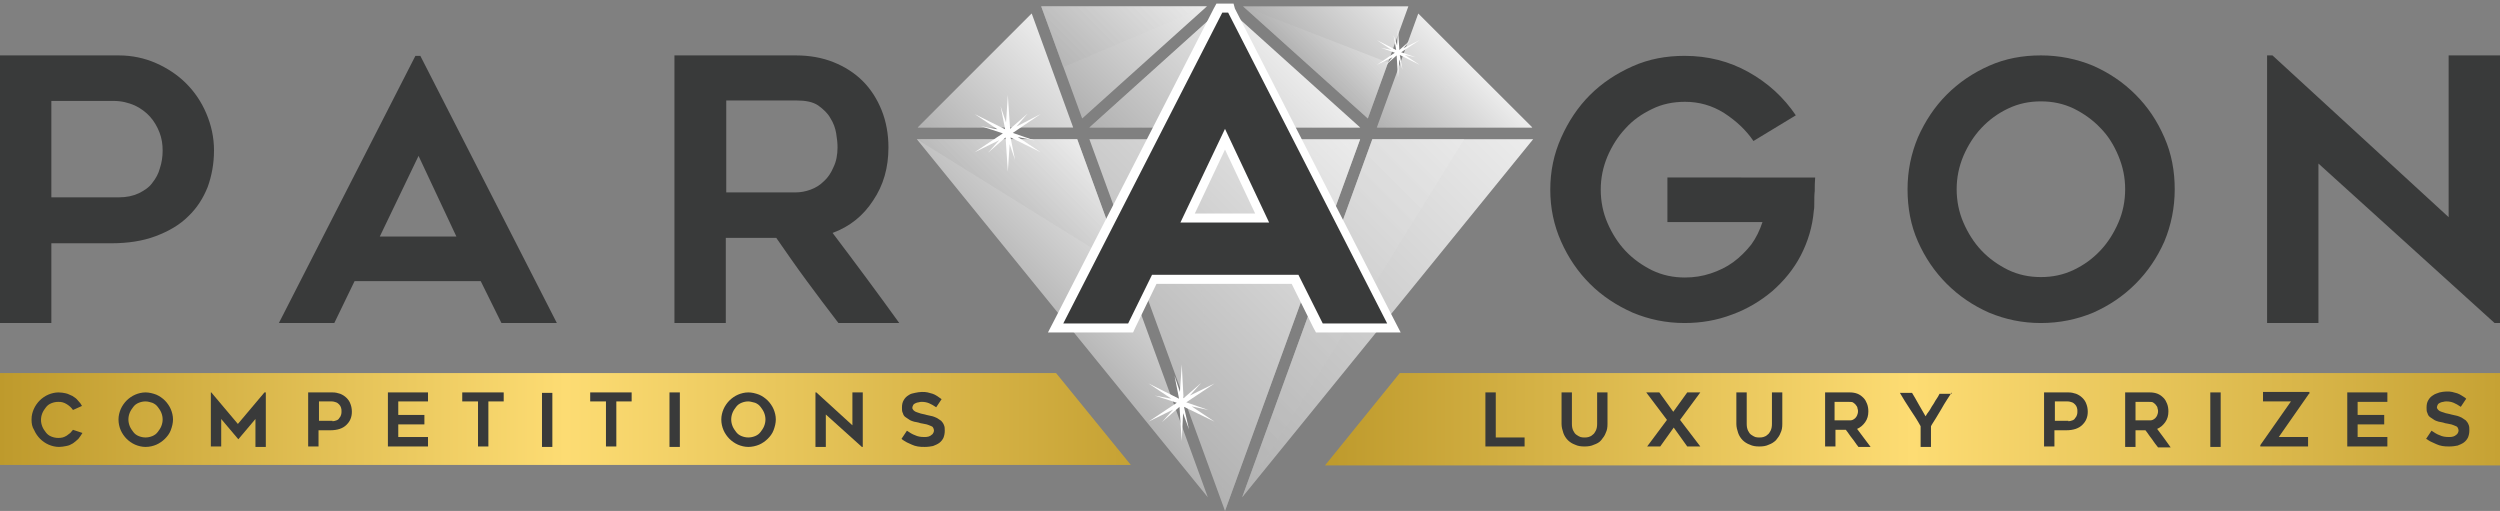 <?xml version="1.0" encoding="UTF-8"?> <!-- Generator: Adobe Illustrator 24.1.0, SVG Export Plug-In . SVG Version: 6.00 Build 0) --> <svg xmlns="http://www.w3.org/2000/svg" xmlns:xlink="http://www.w3.org/1999/xlink" version="1.1" id="Layer_1" x="0px" y="0px" viewBox="0 0 554.9 113.4" style="enable-background:new 0 0 554.9 113.4;" xml:space="preserve"><rect x="0" y="0" width="554.9" height="113.4" fill="#808080" stroke="none"/> <style type="text/css"> .st0{fill:#393A3A;} .st1{fill:url(#SVGID_1_);} .st2{fill:url(#SVGID_2_);} .st3{fill:url(#SVGID_3_);} .st4{fill:url(#SVGID_4_);} .st5{fill:url(#SVGID_5_);} .st6{fill:url(#SVGID_6_);} .st7{fill:url(#SVGID_7_);} .st8{fill:url(#SVGID_8_);} .st9{fill:url(#SVGID_9_);} .st10{fill:url(#SVGID_10_);} .st11{opacity:0.5;} .st12{fill:url(#SVGID_11_);} .st13{fill:url(#SVGID_12_);} .st14{fill:url(#SVGID_13_);} .st15{fill:url(#SVGID_14_);} .st16{fill:url(#SVGID_15_);} .st17{fill:url(#SVGID_16_);} .st18{fill:url(#SVGID_17_);} .st19{fill:url(#SVGID_18_);} .st20{fill:#FFFFFF;} </style> <g> <g> <path class="st0" d="M26.4,12.3c2.9,0,5.7,0.6,8.2,1.7s4.8,2.6,6.7,4.5c1.9,1.9,3.4,4.1,4.5,6.7c1.1,2.6,1.7,5.3,1.7,8.2 S47,39,46.1,41.5c-1,2.5-2.4,4.7-4.3,6.5c-1.9,1.9-4.3,3.3-7.2,4.4c-2.9,1.1-6.2,1.6-10,1.6H11.4v17.7H0V12.3H26.4z M26.4,43.8 c1.7,0,3.1-0.3,4.4-0.9c1.2-0.6,2.3-1.3,3-2.3c0.8-1,1.4-2.1,1.7-3.3c0.4-1.2,0.6-2.5,0.6-3.9s-0.2-2.7-0.7-4 c-0.5-1.3-1.2-2.5-2.1-3.5c-0.9-1-2.1-1.9-3.4-2.5c-1.4-0.6-2.9-1-4.7-1H11.4v21.4H26.4z"></path> <path class="st0" d="M61.9,71.7l30.3-59.3h1.1l30.3,59.3h-12.3l-4.6-9.3h-28l-4.5,9.3H61.9z M84.3,52.5h17l-8.4-17.9L84.3,52.5z"></path> <path class="st0" d="M161.1,71.7h-11.4V12.3h27c3,0,5.8,0.5,8.3,1.5c2.5,1,4.7,2.4,6.5,4.2c1.8,1.8,3.2,4,4.2,6.5 c1,2.5,1.5,5.3,1.5,8.2c0,4.5-1.1,8.4-3.4,11.8c-2.2,3.4-5.2,5.8-9,7.2c5,6.6,9.9,13.2,14.8,20h-13.5c-2.4-3.1-4.7-6.2-7-9.3 c-2.3-3.1-4.5-6.3-6.8-9.6h-11.2V71.7z M161.1,42.7h15.6c1,0,2.1-0.2,3.2-0.6c1.1-0.4,2.1-1,3-1.9c0.9-0.8,1.6-1.9,2.1-3.1 c0.6-1.2,0.9-2.7,0.9-4.4c0-0.9-0.1-1.9-0.3-3.1c-0.2-1.2-0.6-2.3-1.3-3.4c-0.6-1.1-1.6-2-2.7-2.8c-1.2-0.8-2.8-1.1-4.8-1.1h-15.6 V42.7z"></path> </g> <path class="st0" d="M402.9,39.3c-0.1,1.1-0.1,2.1-0.1,3.1c-0.1,0.8-0.1,1.7-0.1,2.5c0,0.8,0,1.4-0.1,1.8c-0.3,3.6-1.3,6.9-2.9,10 c-1.6,3.1-3.8,5.7-6.3,7.9c-2.6,2.2-5.6,4-8.9,5.2c-3.4,1.3-6.9,1.9-10.6,1.9c-4.1,0-7.9-0.8-11.5-2.3c-3.6-1.6-6.8-3.7-9.5-6.4 c-2.7-2.7-4.8-5.8-6.4-9.4c-1.6-3.6-2.4-7.4-2.4-11.5c0-4.1,0.8-7.9,2.4-11.5c1.6-3.6,3.7-6.8,6.4-9.5c2.7-2.7,5.9-4.8,9.5-6.4 c3.6-1.6,7.4-2.3,11.5-2.3c5.2,0,9.9,1.2,14.2,3.6c4.3,2.4,7.8,5.6,10.5,9.6l-9.4,5.7c-1.7-2.5-3.9-4.5-6.5-6.2 c-2.7-1.7-5.6-2.5-8.7-2.5c-2.6,0-5.1,0.5-7.3,1.6c-2.3,1.1-4.3,2.5-5.9,4.3c-1.7,1.8-3,3.9-4,6.2c-1,2.4-1.5,4.8-1.5,7.4 c0,2.6,0.5,5.1,1.5,7.4s2.3,4.4,4,6.2c1.7,1.8,3.7,3.2,5.9,4.3c2.3,1.1,4.7,1.6,7.3,1.6c2,0,3.9-0.3,5.7-0.9c1.8-0.6,3.5-1.4,5-2.5 c1.5-1.1,2.8-2.4,4-3.9c1.1-1.5,1.9-3.2,2.5-5h-21.1v-9.9H402.9z"></path> <path class="st0" d="M453,71.7c-4.1,0-7.9-0.8-11.5-2.3c-3.6-1.6-6.7-3.7-9.4-6.4c-2.7-2.7-4.8-5.8-6.4-9.4 c-1.6-3.6-2.3-7.5-2.3-11.6c0-4.1,0.8-7.9,2.3-11.5c1.6-3.6,3.7-6.8,6.4-9.5c2.7-2.7,5.8-4.8,9.4-6.4c3.6-1.6,7.4-2.3,11.5-2.3 c4.1,0,8,0.8,11.6,2.3c3.6,1.6,6.7,3.7,9.4,6.4c2.7,2.7,4.8,5.8,6.4,9.5c1.6,3.6,2.3,7.5,2.3,11.5c0,4.1-0.8,8-2.3,11.6 c-1.6,3.6-3.7,6.7-6.4,9.4c-2.7,2.7-5.8,4.8-9.4,6.4C461,70.9,457.1,71.7,453,71.7z M453,22.5c-2.6,0-5,0.5-7.3,1.6 c-2.3,1.1-4.2,2.5-5.9,4.3c-1.7,1.8-3,3.9-4,6.2c-1,2.4-1.5,4.8-1.5,7.4c0,2.6,0.5,5.1,1.5,7.4c1,2.3,2.3,4.4,4,6.2 c1.7,1.8,3.7,3.2,5.9,4.3c2.3,1.1,4.7,1.6,7.3,1.6c2.6,0,5-0.5,7.3-1.6c2.3-1.1,4.2-2.5,5.9-4.3c1.7-1.8,3-3.9,4-6.2 c1-2.3,1.5-4.8,1.5-7.4c0-2.6-0.5-5-1.5-7.4c-1-2.4-2.3-4.5-4-6.2c-1.7-1.8-3.7-3.2-5.9-4.3C458,23,455.6,22.5,453,22.5z"></path> <path class="st0" d="M553.7,71.7l-39.1-35.4v35.4h-11.4V12.3h1.2l39.1,35.9V12.3h11.4v59.4H553.7z"></path> <g> <linearGradient id="SVGID_1_" gradientUnits="userSpaceOnUse" x1="0" y1="93.005" x2="251.036" y2="93.005"> <stop offset="0" style="stop-color:#BE9A2C"></stop> <stop offset="0.5" style="stop-color:#FDDC73"></stop> <stop offset="1" style="stop-color:#C6A234"></stop> </linearGradient> <polygon class="st1" points="0,82.8 0,103.2 251,103.2 234.4,82.8 "></polygon> <linearGradient id="SVGID_2_" gradientUnits="userSpaceOnUse" x1="294.052" y1="93.043" x2="554.928" y2="93.043"> <stop offset="0" style="stop-color:#BE9A2C"></stop> <stop offset="0.5" style="stop-color:#FDDC73"></stop> <stop offset="1" style="stop-color:#C6A234"></stop> </linearGradient> <polygon class="st2" points="310.7,82.8 294.1,103.3 554.9,103.3 554.9,82.8 "></polygon> </g> <g> <g> <linearGradient id="SVGID_3_" gradientUnits="userSpaceOnUse" x1="263.049" y1="97.758" x2="335.12" y2="25.687"> <stop offset="0" style="stop-color:#B1B1B1"></stop> <stop offset="1" style="stop-color:#ECECEC"></stop> </linearGradient> <polygon class="st3" points="275.7,110.4 340.3,30.9 304.6,30.9 "></polygon> <linearGradient id="SVGID_4_" gradientUnits="userSpaceOnUse" x1="243.739" y1="85.262" x2="300.024" y2="28.978"> <stop offset="0" style="stop-color:#B1B1B1"></stop> <stop offset="1" style="stop-color:#ECECEC"></stop> </linearGradient> <polygon class="st4" points="241.8,30.9 271.9,113.4 301.9,30.9 "></polygon> <linearGradient id="SVGID_5_" gradientUnits="userSpaceOnUse" x1="232.032" y1="74.368" x2="257.324" y2="49.077"> <stop offset="0" style="stop-color:#B1B1B1"></stop> <stop offset="1" style="stop-color:#ECECEC"></stop> </linearGradient> <polygon class="st5" points="239.1,30.9 203.5,30.9 268.1,110.4 "></polygon> <linearGradient id="SVGID_6_" gradientUnits="userSpaceOnUse" x1="310.174" y1="32.92" x2="327.423" y2="15.671"> <stop offset="0" style="stop-color:#B1B1B1"></stop> <stop offset="1" style="stop-color:#ECECEC"></stop> </linearGradient> <polygon class="st6" points="305.6,28.3 340.1,28.3 314.8,3 "></polygon> <linearGradient id="SVGID_7_" gradientUnits="userSpaceOnUse" x1="212.318" y1="36.942" x2="237.61" y2="11.65"> <stop offset="0" style="stop-color:#B1B1B1"></stop> <stop offset="1" style="stop-color:#ECECEC"></stop> </linearGradient> <polygon class="st7" points="229,3 203.7,28.3 238.2,28.3 "></polygon> <g> <linearGradient id="SVGID_8_" gradientUnits="userSpaceOnUse" x1="232.376" y1="18.522" x2="258.698" y2="-7.8"> <stop offset="0" style="stop-color:#B1B1B1"></stop> <stop offset="1" style="stop-color:#ECECEC"></stop> </linearGradient> <polygon class="st8" points="267.9,1.4 231.1,1.4 240.2,26.3 "></polygon> <g> <linearGradient id="SVGID_9_" gradientUnits="userSpaceOnUse" x1="289.031" y1="14.556" x2="307.421" y2="-3.834"> <stop offset="0" style="stop-color:#B1B1B1"></stop> <stop offset="1" style="stop-color:#ECECEC"></stop> </linearGradient> <polygon class="st9" points="275.9,1.4 303.6,26.3 312.6,1.4 "></polygon> <linearGradient id="SVGID_10_" gradientUnits="userSpaceOnUse" x1="256.847" y1="43.352" x2="286.915" y2="13.284"> <stop offset="0" style="stop-color:#B1B1B1"></stop> <stop offset="1" style="stop-color:#ECECEC"></stop> </linearGradient> <polygon class="st10" points="272,1.4 271.7,1.4 241.8,28.3 301.9,28.3 "></polygon> </g> </g> </g> <g class="st11"> <linearGradient id="SVGID_11_" gradientUnits="userSpaceOnUse" x1="263.049" y1="97.758" x2="327.479" y2="33.328"> <stop offset="0" style="stop-color:#B1B1B1"></stop> <stop offset="1" style="stop-color:#ECECEC"></stop> </linearGradient> <polygon class="st12" points="275.7,110.4 325,30.9 304.6,30.9 "></polygon> <linearGradient id="SVGID_12_" gradientUnits="userSpaceOnUse" x1="253.09" y1="94.613" x2="309.375" y2="38.329"> <stop offset="0" style="stop-color:#B1B1B1"></stop> <stop offset="1" style="stop-color:#ECECEC"></stop> </linearGradient> <polygon class="st13" points="264.6,45.5 271.9,113.4 301.9,30.9 "></polygon> <linearGradient id="SVGID_13_" gradientUnits="userSpaceOnUse" x1="222.129" y1="49.549" x2="239.963" y2="31.715"> <stop offset="0" style="stop-color:#B1B1B1"></stop> <stop offset="1" style="stop-color:#ECECEC"></stop> </linearGradient> <polygon class="st14" points="239.1,30.9 203.5,30.9 249.5,59.5 "></polygon> <linearGradient id="SVGID_14_" gradientUnits="userSpaceOnUse" x1="314.195" y1="36.942" x2="331.443" y2="19.693"> <stop offset="0" style="stop-color:#B1B1B1"></stop> <stop offset="1" style="stop-color:#ECECEC"></stop> </linearGradient> <polygon class="st15" points="305.6,28.3 340.1,28.3 327.4,15.7 "></polygon> <linearGradient id="SVGID_15_" gradientUnits="userSpaceOnUse" x1="208.006" y1="32.63" x2="233.298" y2="7.338"> <stop offset="0" style="stop-color:#B1B1B1"></stop> <stop offset="1" style="stop-color:#ECECEC"></stop> </linearGradient> <polygon class="st16" points="229,3 203.7,28.3 220.9,28.3 "></polygon> <linearGradient id="SVGID_16_" gradientUnits="userSpaceOnUse" x1="236.027" y1="14.871" x2="258.698" y2="-7.8"> <stop offset="0" style="stop-color:#B1B1B1"></stop> <stop offset="1" style="stop-color:#ECECEC"></stop> </linearGradient> <polygon class="st17" points="267.9,1.4 231.1,1.4 236,14.9 "></polygon> <linearGradient id="SVGID_17_" gradientUnits="userSpaceOnUse" x1="289.031" y1="14.556" x2="298.915" y2="4.671"> <stop offset="0" style="stop-color:#B1B1B1"></stop> <stop offset="1" style="stop-color:#ECECEC"></stop> </linearGradient> <polygon class="st18" points="275.9,1.4 303.6,26.3 308.1,13.9 "></polygon> <linearGradient id="SVGID_18_" gradientUnits="userSpaceOnUse" x1="256.847" y1="43.352" x2="286.915" y2="13.284"> <stop offset="0" style="stop-color:#B1B1B1"></stop> <stop offset="1" style="stop-color:#ECECEC"></stop> </linearGradient> <polygon class="st19" points="268.1,12 271.7,1.4 241.8,28.3 301.9,28.3 "></polygon> </g> </g> <g> <g> <path class="st0" d="M292.9,72.7l-5.4-10.8h-31.3L251,72.7h-16.6l36.3-71h2.5l36.3,71H292.9z M280.2,48.4l-8.2-17.5l-8.3,17.5 H280.2z"></path> <path class="st20" d="M272.6,2.8l35.3,69h-14.3l-5.4-10.8h-32.5l-5.3,10.8H236l35.3-69H272.6 M262,49.4h19.7l-9.8-20.8L262,49.4 M273.8,0.8h-1.2h-1.3H270l-0.6,1.1l-35.3,69l-1.5,2.9h3.3h14.3h1.3l0.5-1.1l4.7-9.7h30l4.8,9.7l0.6,1.1h1.2h14.3h3.3l-1.5-2.9 l-35.3-69L273.8,0.8L273.8,0.8z M265.2,47.4l6.7-14.2l6.7,14.2H265.2L265.2,47.4z"></path> </g> </g> <path class="st0" d="M338.4,97.1v2h-8.7v-12h2.3v10H338.4z"></path> <path class="st0" d="M351.7,99.1c-0.8,0-1.5-0.1-2.1-0.4c-0.6-0.2-1.2-0.6-1.6-1c-0.4-0.4-0.8-1-1-1.6c-0.2-0.6-0.4-1.3-0.4-2v-7 h2.3v7c0,0.6,0.1,1.1,0.3,1.5c0.2,0.4,0.4,0.7,0.7,0.9c0.3,0.2,0.6,0.4,0.9,0.5c0.3,0.1,0.6,0.1,0.9,0.1s0.6,0,0.9-0.1 c0.3-0.1,0.6-0.2,0.9-0.5c0.3-0.2,0.5-0.5,0.7-0.9c0.2-0.4,0.3-0.9,0.3-1.5v-7h2.3v7c0,0.8-0.1,1.4-0.4,2c-0.2,0.6-0.6,1.1-1,1.6 s-1,0.8-1.6,1C353.2,99,352.5,99.1,351.7,99.1z"></path> <path class="st0" d="M370,93.2l-4.6-6.1h2.9l3.1,4.3l3.1-4.3h2.9l-4.5,6.1l4.5,5.9h-2.9l-3-4.2l-3,4.2h-2.9L370,93.2z"></path> <path class="st0" d="M390.5,99.1c-0.8,0-1.5-0.1-2.1-0.4c-0.6-0.2-1.2-0.6-1.6-1c-0.4-0.4-0.8-1-1-1.6c-0.2-0.6-0.4-1.3-0.4-2v-7 h2.3v7c0,0.6,0.1,1.1,0.3,1.5c0.2,0.4,0.4,0.7,0.7,0.9c0.3,0.2,0.6,0.4,0.9,0.5c0.3,0.1,0.6,0.1,0.9,0.1s0.6,0,0.9-0.1 c0.3-0.1,0.6-0.2,0.9-0.5c0.3-0.2,0.5-0.5,0.7-0.9c0.2-0.4,0.3-0.9,0.3-1.5v-7h2.3v7c0,0.8-0.1,1.4-0.4,2c-0.2,0.6-0.6,1.1-1,1.6 c-0.4,0.4-1,0.8-1.6,1C392,99,391.3,99.1,390.5,99.1z"></path> <path class="st0" d="M407.4,99.1h-2.3v-12h5.5c0.6,0,1.2,0.1,1.7,0.3c0.5,0.2,0.9,0.5,1.3,0.9c0.4,0.4,0.6,0.8,0.8,1.3 c0.2,0.5,0.3,1.1,0.3,1.7c0,0.9-0.2,1.7-0.7,2.4c-0.5,0.7-1.1,1.2-1.8,1.5c1,1.3,2,2.7,3,4h-2.7c-0.5-0.6-0.9-1.3-1.4-1.9 c-0.5-0.6-0.9-1.3-1.4-1.9h-2.3V99.1z M407.4,93.3h3.2c0.2,0,0.4,0,0.6-0.1c0.2-0.1,0.4-0.2,0.6-0.4c0.2-0.2,0.3-0.4,0.4-0.6 c0.1-0.3,0.2-0.5,0.2-0.9c0-0.2,0-0.4-0.1-0.6c0-0.2-0.1-0.5-0.3-0.7c-0.1-0.2-0.3-0.4-0.6-0.6c-0.2-0.2-0.6-0.2-1-0.2h-3.2V93.3z"></path> <path class="st0" d="M433.2,87.1c-0.3,0.5-0.7,1.1-1.1,1.7s-0.8,1.3-1.2,2c-0.4,0.7-0.8,1.3-1.2,2c-0.4,0.7-0.8,1.2-1.1,1.8v4.6 h-2.3v-4.6c-0.7-1.3-1.5-2.5-2.3-3.7c-0.8-1.2-1.6-2.5-2.3-3.7h2.7c0.5,0.8,1,1.7,1.5,2.6c0.5,0.9,1,1.7,1.5,2.6 c0.2-0.4,0.5-0.8,0.8-1.2c0.3-0.4,0.5-0.9,0.8-1.3c0.3-0.4,0.5-0.9,0.8-1.3c0.3-0.4,0.5-0.8,0.7-1.2H433.2z"></path> <path class="st0" d="M459.1,87.1c0.6,0,1.1,0.1,1.7,0.3c0.5,0.2,1,0.5,1.4,0.9c0.4,0.4,0.7,0.8,0.9,1.4c0.2,0.5,0.3,1.1,0.3,1.7 s-0.1,1.1-0.3,1.6c-0.2,0.5-0.5,0.9-0.9,1.3c-0.4,0.4-0.9,0.7-1.5,0.9c-0.6,0.2-1.3,0.3-2,0.3h-2.7v3.6h-2.3v-12H459.1z M459.1,93.5c0.3,0,0.6-0.1,0.9-0.2c0.3-0.1,0.5-0.3,0.6-0.5c0.2-0.2,0.3-0.4,0.4-0.7c0.1-0.3,0.1-0.5,0.1-0.8s0-0.5-0.1-0.8 c-0.1-0.3-0.2-0.5-0.4-0.7c-0.2-0.2-0.4-0.4-0.7-0.5c-0.3-0.1-0.6-0.2-1-0.2h-2.8v4.3H459.1z"></path> <path class="st0" d="M474,99.2h-2.3V87.1h5.5c0.6,0,1.2,0.1,1.7,0.3c0.5,0.2,0.9,0.5,1.3,0.9c0.4,0.4,0.6,0.8,0.8,1.3 c0.2,0.5,0.3,1.1,0.3,1.7c0,0.9-0.2,1.7-0.7,2.4c-0.5,0.7-1.1,1.2-1.8,1.5c1,1.3,2,2.7,3,4.1H479c-0.5-0.6-1-1.3-1.4-1.9 c-0.5-0.6-0.9-1.3-1.4-1.9H474V99.2z M474,93.3h3.2c0.2,0,0.4,0,0.6-0.1c0.2-0.1,0.4-0.2,0.6-0.4c0.2-0.2,0.3-0.4,0.4-0.6 c0.1-0.3,0.2-0.5,0.2-0.9c0-0.2,0-0.4-0.1-0.6c0-0.2-0.1-0.5-0.3-0.7c-0.1-0.2-0.3-0.4-0.6-0.6c-0.2-0.2-0.6-0.2-1-0.2H474V93.3z"></path> <path class="st0" d="M492.9,99.2h-2.3V87.1h2.3V99.2z"></path> <path class="st0" d="M512.5,87.4l-6.7,9.6h6.5v2.1h-10.6v-0.3l6.8-9.7h-6.2v-2.1h10.3V87.4z"></path> <path class="st0" d="M523.3,89.1v3h5.9v2.1h-5.9v2.8h6.6v2.1H521V87.1h8.9v2.1H523.3z"></path> <path class="st0" d="M538.5,97.4l1.2-1.8c0.6,0.4,1.2,0.8,1.8,1c0.6,0.3,1.3,0.4,2,0.4c0.4,0,0.7,0,1-0.1c0.3-0.1,0.5-0.2,0.7-0.4 c0.2-0.1,0.3-0.3,0.4-0.5c0.1-0.2,0.1-0.4,0.1-0.5c0-0.2-0.1-0.4-0.2-0.6c-0.1-0.2-0.3-0.3-0.6-0.4c-0.2-0.1-0.5-0.2-0.8-0.3 c-0.3-0.1-0.7-0.1-1-0.2c-0.2,0-0.5-0.1-0.8-0.2c-0.3-0.1-0.6-0.1-1-0.2c-0.3-0.1-0.7-0.2-1-0.4c-0.3-0.2-0.6-0.4-0.9-0.6 c-0.3-0.2-0.5-0.5-0.6-0.9c-0.2-0.3-0.2-0.8-0.2-1.2c0-0.7,0.1-1.2,0.4-1.7s0.6-0.8,1.1-1.1c0.4-0.3,0.9-0.4,1.4-0.6 c0.5-0.1,1-0.2,1.5-0.2c0.5,0,0.9,0,1.3,0.1c0.4,0.1,0.7,0.2,1.1,0.3c0.3,0.1,0.7,0.3,1,0.5c0.3,0.2,0.7,0.4,1,0.7l-1.2,1.8 c-0.6-0.4-1.1-0.7-1.6-0.9c-0.5-0.2-1-0.3-1.6-0.3c-0.2,0-0.4,0-0.7,0.1c-0.2,0-0.5,0.1-0.7,0.2c-0.2,0.1-0.4,0.2-0.5,0.4 c-0.1,0.2-0.2,0.4-0.2,0.6s0.1,0.4,0.3,0.6c0.2,0.2,0.4,0.3,0.7,0.4c0.3,0.1,0.6,0.2,0.9,0.3c0.3,0.1,0.6,0.1,0.9,0.2 c0.2,0.1,0.5,0.1,0.8,0.2c0.3,0.1,0.6,0.1,0.9,0.2c0.3,0.1,0.6,0.2,1,0.4c0.3,0.2,0.6,0.4,0.9,0.6c0.2,0.2,0.5,0.6,0.6,0.9 c0.2,0.4,0.2,0.8,0.2,1.3c0,0.6-0.1,1.1-0.3,1.6c-0.2,0.4-0.5,0.8-0.9,1.1c-0.4,0.3-0.9,0.5-1.4,0.7c-0.5,0.1-1.1,0.2-1.8,0.2 c-0.6,0-1.1,0-1.6-0.1c-0.5-0.1-0.9-0.2-1.3-0.4c-0.4-0.2-0.7-0.3-1.1-0.5C539.2,97.9,538.9,97.6,538.5,97.4z"></path> <path class="st0" d="M18.3,96.1c-0.3,0.5-0.6,0.9-0.9,1.3c-0.4,0.4-0.8,0.7-1.2,1c-0.5,0.3-0.9,0.5-1.5,0.6 c-0.5,0.1-1.1,0.2-1.6,0.2c-0.8,0-1.6-0.2-2.3-0.5s-1.4-0.8-1.9-1.3c-0.5-0.5-1-1.2-1.3-1.9C7.1,94.7,7,94,7,93.1s0.2-1.6,0.5-2.3 c0.3-0.7,0.8-1.4,1.3-1.9c0.5-0.5,1.2-1,1.9-1.3c0.7-0.3,1.5-0.5,2.3-0.5c0.6,0,1.1,0.1,1.6,0.2c0.5,0.1,1,0.4,1.5,0.6 c0.5,0.3,0.9,0.6,1.2,1c0.4,0.4,0.7,0.8,0.9,1.2L16.2,91c-0.2-0.3-0.4-0.5-0.6-0.7c-0.2-0.2-0.5-0.4-0.8-0.6 c-0.3-0.2-0.6-0.3-0.9-0.4c-0.3-0.1-0.6-0.1-1-0.1c-0.5,0-1,0.1-1.5,0.3c-0.5,0.2-0.9,0.5-1.2,0.9c-0.3,0.4-0.6,0.8-0.8,1.3 c-0.2,0.5-0.3,1-0.3,1.5c0,0.5,0.1,1,0.3,1.5c0.2,0.5,0.5,0.9,0.8,1.3c0.3,0.4,0.7,0.7,1.2,0.9c0.5,0.2,1,0.3,1.5,0.3 c0.3,0,0.6,0,1-0.1c0.3-0.1,0.6-0.2,0.9-0.4c0.3-0.2,0.5-0.4,0.8-0.6c0.2-0.2,0.4-0.5,0.6-0.7L18.3,96.1z"></path> <path class="st0" d="M32.3,99.2c-0.8,0-1.6-0.2-2.3-0.5c-0.7-0.3-1.4-0.8-1.9-1.3s-1-1.2-1.3-1.9s-0.5-1.5-0.5-2.4 c0-0.8,0.2-1.6,0.5-2.3c0.3-0.7,0.8-1.4,1.3-1.9c0.5-0.5,1.2-1,1.9-1.3c0.7-0.3,1.5-0.5,2.3-0.5c0.8,0,1.6,0.2,2.4,0.5 c0.7,0.3,1.4,0.8,1.9,1.3c0.5,0.5,1,1.2,1.3,1.9c0.3,0.7,0.5,1.5,0.5,2.3c0,0.8-0.2,1.6-0.5,2.4s-0.8,1.4-1.3,1.9 c-0.5,0.5-1.2,1-1.9,1.3S33.2,99.2,32.3,99.2z M32.3,89.1c-0.5,0-1,0.1-1.5,0.3c-0.5,0.2-0.9,0.5-1.2,0.9c-0.3,0.4-0.6,0.8-0.8,1.3 c-0.2,0.5-0.3,1-0.3,1.5c0,0.5,0.1,1,0.3,1.5c0.2,0.5,0.5,0.9,0.8,1.3c0.3,0.4,0.7,0.7,1.2,0.9c0.5,0.2,1,0.3,1.5,0.3 c0.5,0,1-0.1,1.5-0.3c0.5-0.2,0.9-0.5,1.2-0.9c0.3-0.4,0.6-0.8,0.8-1.3c0.2-0.5,0.3-1,0.3-1.5c0-0.5-0.1-1-0.3-1.5 c-0.2-0.5-0.5-0.9-0.8-1.3c-0.3-0.4-0.7-0.7-1.2-0.9C33.4,89.3,32.9,89.1,32.3,89.1z"></path> <path class="st0" d="M59,87.1v12.1h-2.3V93l-3.8,4.5L49.1,93v6.1h-2.3V87.1h0.1l5.9,7l5.9-7H59z"></path> <path class="st0" d="M73.8,87.1c0.6,0,1.1,0.1,1.7,0.3c0.5,0.2,1,0.5,1.4,0.9c0.4,0.4,0.7,0.8,0.9,1.4c0.2,0.5,0.3,1.1,0.3,1.7 c0,0.6-0.1,1.1-0.3,1.6c-0.2,0.5-0.5,0.9-0.9,1.3c-0.4,0.4-0.9,0.7-1.5,0.9c-0.6,0.2-1.3,0.3-2,0.3h-2.7v3.6h-2.3v-12H73.8z M73.8,93.5c0.3,0,0.6-0.1,0.9-0.2c0.3-0.1,0.5-0.3,0.6-0.5c0.2-0.2,0.3-0.4,0.4-0.7c0.1-0.3,0.1-0.5,0.1-0.8c0-0.3,0-0.5-0.1-0.8 c-0.1-0.3-0.2-0.5-0.4-0.7c-0.2-0.2-0.4-0.4-0.7-0.5c-0.3-0.1-0.6-0.2-1-0.2h-2.8v4.3H73.8z"></path> <path class="st0" d="M88.4,89.1v3h5.8v2.1h-5.8v2.8h6.6v2.1h-8.9v-12h8.9v2H88.4z"></path> <path class="st0" d="M111.8,89.1h-3.4v10h-2.3v-10h-3.5v-2h9.2V89.1z"></path> <path class="st0" d="M122.6,99.2h-2.3v-12h2.3V99.2z"></path> <path class="st0" d="M140.2,89.1h-3.4v10h-2.3v-10H131v-2h9.2V89.1z"></path> <path class="st0" d="M150.9,99.2h-2.3V87.1h2.3V99.2z"></path> <path class="st0" d="M166.1,99.2c-0.8,0-1.6-0.2-2.3-0.5s-1.4-0.8-1.9-1.3s-1-1.2-1.3-1.9c-0.3-0.7-0.5-1.5-0.5-2.4 c0-0.8,0.2-1.6,0.5-2.3c0.3-0.7,0.8-1.4,1.3-1.9c0.5-0.5,1.2-1,1.9-1.3c0.7-0.3,1.5-0.5,2.3-0.5c0.8,0,1.6,0.2,2.4,0.5 c0.7,0.3,1.4,0.8,1.9,1.3c0.5,0.5,1,1.2,1.3,1.9c0.3,0.7,0.5,1.5,0.5,2.3c0,0.8-0.2,1.6-0.5,2.4s-0.8,1.4-1.3,1.9 c-0.5,0.5-1.2,1-1.9,1.3S166.9,99.2,166.1,99.2z M166.1,89.1c-0.5,0-1,0.1-1.5,0.3c-0.5,0.2-0.9,0.5-1.2,0.9 c-0.3,0.4-0.6,0.8-0.8,1.3c-0.2,0.5-0.3,1-0.3,1.5c0,0.5,0.1,1,0.3,1.5c0.2,0.5,0.5,0.9,0.8,1.3c0.3,0.4,0.7,0.7,1.2,0.9 c0.5,0.2,1,0.3,1.5,0.3s1-0.1,1.5-0.3c0.5-0.2,0.9-0.5,1.2-0.9c0.3-0.4,0.6-0.8,0.8-1.3c0.2-0.5,0.3-1,0.3-1.5c0-0.5-0.1-1-0.3-1.5 c-0.2-0.5-0.5-0.9-0.8-1.3c-0.3-0.4-0.7-0.7-1.2-0.9C167.1,89.3,166.6,89.1,166.1,89.1z"></path> <path class="st0" d="M191.3,99.2l-8-7.2v7.2H181V87.1h0.2l8,7.3v-7.3h2.3v12.1H191.3z"></path> <path class="st0" d="M200.1,97.4l1.2-1.8c0.6,0.4,1.2,0.8,1.8,1c0.6,0.3,1.3,0.4,2,0.4c0.4,0,0.7,0,1-0.1c0.3-0.1,0.5-0.2,0.7-0.4 c0.2-0.1,0.3-0.3,0.4-0.5c0.1-0.2,0.1-0.4,0.1-0.5c0-0.2-0.1-0.4-0.2-0.6c-0.1-0.2-0.3-0.3-0.6-0.4c-0.2-0.1-0.5-0.2-0.8-0.3 c-0.3-0.1-0.7-0.1-1-0.2c-0.2,0-0.5-0.1-0.8-0.2c-0.3-0.1-0.6-0.1-1-0.2c-0.3-0.1-0.7-0.2-1-0.4c-0.3-0.2-0.6-0.4-0.9-0.6 c-0.3-0.2-0.5-0.5-0.6-0.9c-0.2-0.3-0.2-0.8-0.2-1.2c0-0.7,0.1-1.2,0.4-1.7s0.6-0.8,1.1-1.1c0.4-0.3,0.9-0.4,1.4-0.5 c0.5-0.1,1-0.2,1.5-0.2c0.5,0,0.9,0,1.3,0.1c0.4,0.1,0.7,0.2,1.1,0.3c0.3,0.1,0.7,0.3,1,0.5c0.3,0.2,0.6,0.4,1,0.7l-1.2,1.8 c-0.6-0.4-1.1-0.7-1.6-0.9c-0.5-0.2-1-0.3-1.6-0.3c-0.2,0-0.4,0-0.7,0.1c-0.2,0-0.5,0.1-0.7,0.2c-0.2,0.1-0.4,0.2-0.5,0.4 c-0.1,0.2-0.2,0.4-0.2,0.6c0,0.2,0.1,0.4,0.3,0.6c0.2,0.2,0.4,0.3,0.7,0.4c0.3,0.1,0.6,0.2,0.9,0.3c0.3,0.1,0.6,0.1,0.9,0.2 c0.2,0.1,0.5,0.1,0.8,0.2c0.3,0.1,0.6,0.1,0.9,0.2c0.3,0.1,0.6,0.2,1,0.4c0.3,0.2,0.6,0.4,0.9,0.6c0.2,0.2,0.5,0.6,0.6,0.9 c0.2,0.4,0.2,0.8,0.2,1.3c0,0.6-0.1,1.1-0.3,1.6c-0.2,0.4-0.5,0.8-0.9,1.1c-0.4,0.3-0.9,0.5-1.4,0.7c-0.5,0.1-1.1,0.2-1.8,0.2 c-0.6,0-1.1,0-1.6-0.1c-0.5-0.1-0.9-0.2-1.3-0.4c-0.4-0.2-0.7-0.3-1.1-0.5C200.8,97.9,200.4,97.7,200.1,97.4z"></path> <polygon class="st20" points="225.9,30.4 229.7,31.2 224.8,29.5 231,25.3 225.6,28.1 228.1,25.2 224.2,28.6 223.7,21.1 223.3,27.2 222.1,23.6 223.1,28.7 216.3,25.3 221.4,28.7 217.7,28 222.6,29.6 216.3,33.8 221.8,31.1 219.3,33.9 223.2,30.5 223.7,38.1 224.1,32 225.3,35.5 224.3,30.5 231,33.8 "></polygon> <polygon class="st20" points="311.8,12.2 314.2,12.7 311,11.6 315.1,8.9 311.5,10.7 313.1,8.9 310.6,11.1 310.3,6.2 310.1,10.1 309.3,7.8 309.9,11.1 305.6,8.9 308.9,11.1 306.5,10.6 309.6,11.7 305.6,14.4 309.1,12.7 307.5,14.5 310,12.3 310.3,17.2 310.6,13.2 311.3,15.5 310.7,12.2 315.1,14.4 "></polygon> <polygon class="st20" points="264.5,90.2 268.2,91 263.3,89.3 269.6,85.1 264.1,87.8 266.6,85 262.7,88.4 262.3,80.9 261.9,87 260.7,83.4 261.7,88.5 254.9,85.1 260,88.5 256.3,87.8 261.2,89.4 254.9,93.6 260.4,90.9 257.9,93.7 261.8,90.3 262.3,97.9 262.6,91.7 263.9,95.3 262.8,90.3 269.6,93.6 "></polygon> </g> </svg> 